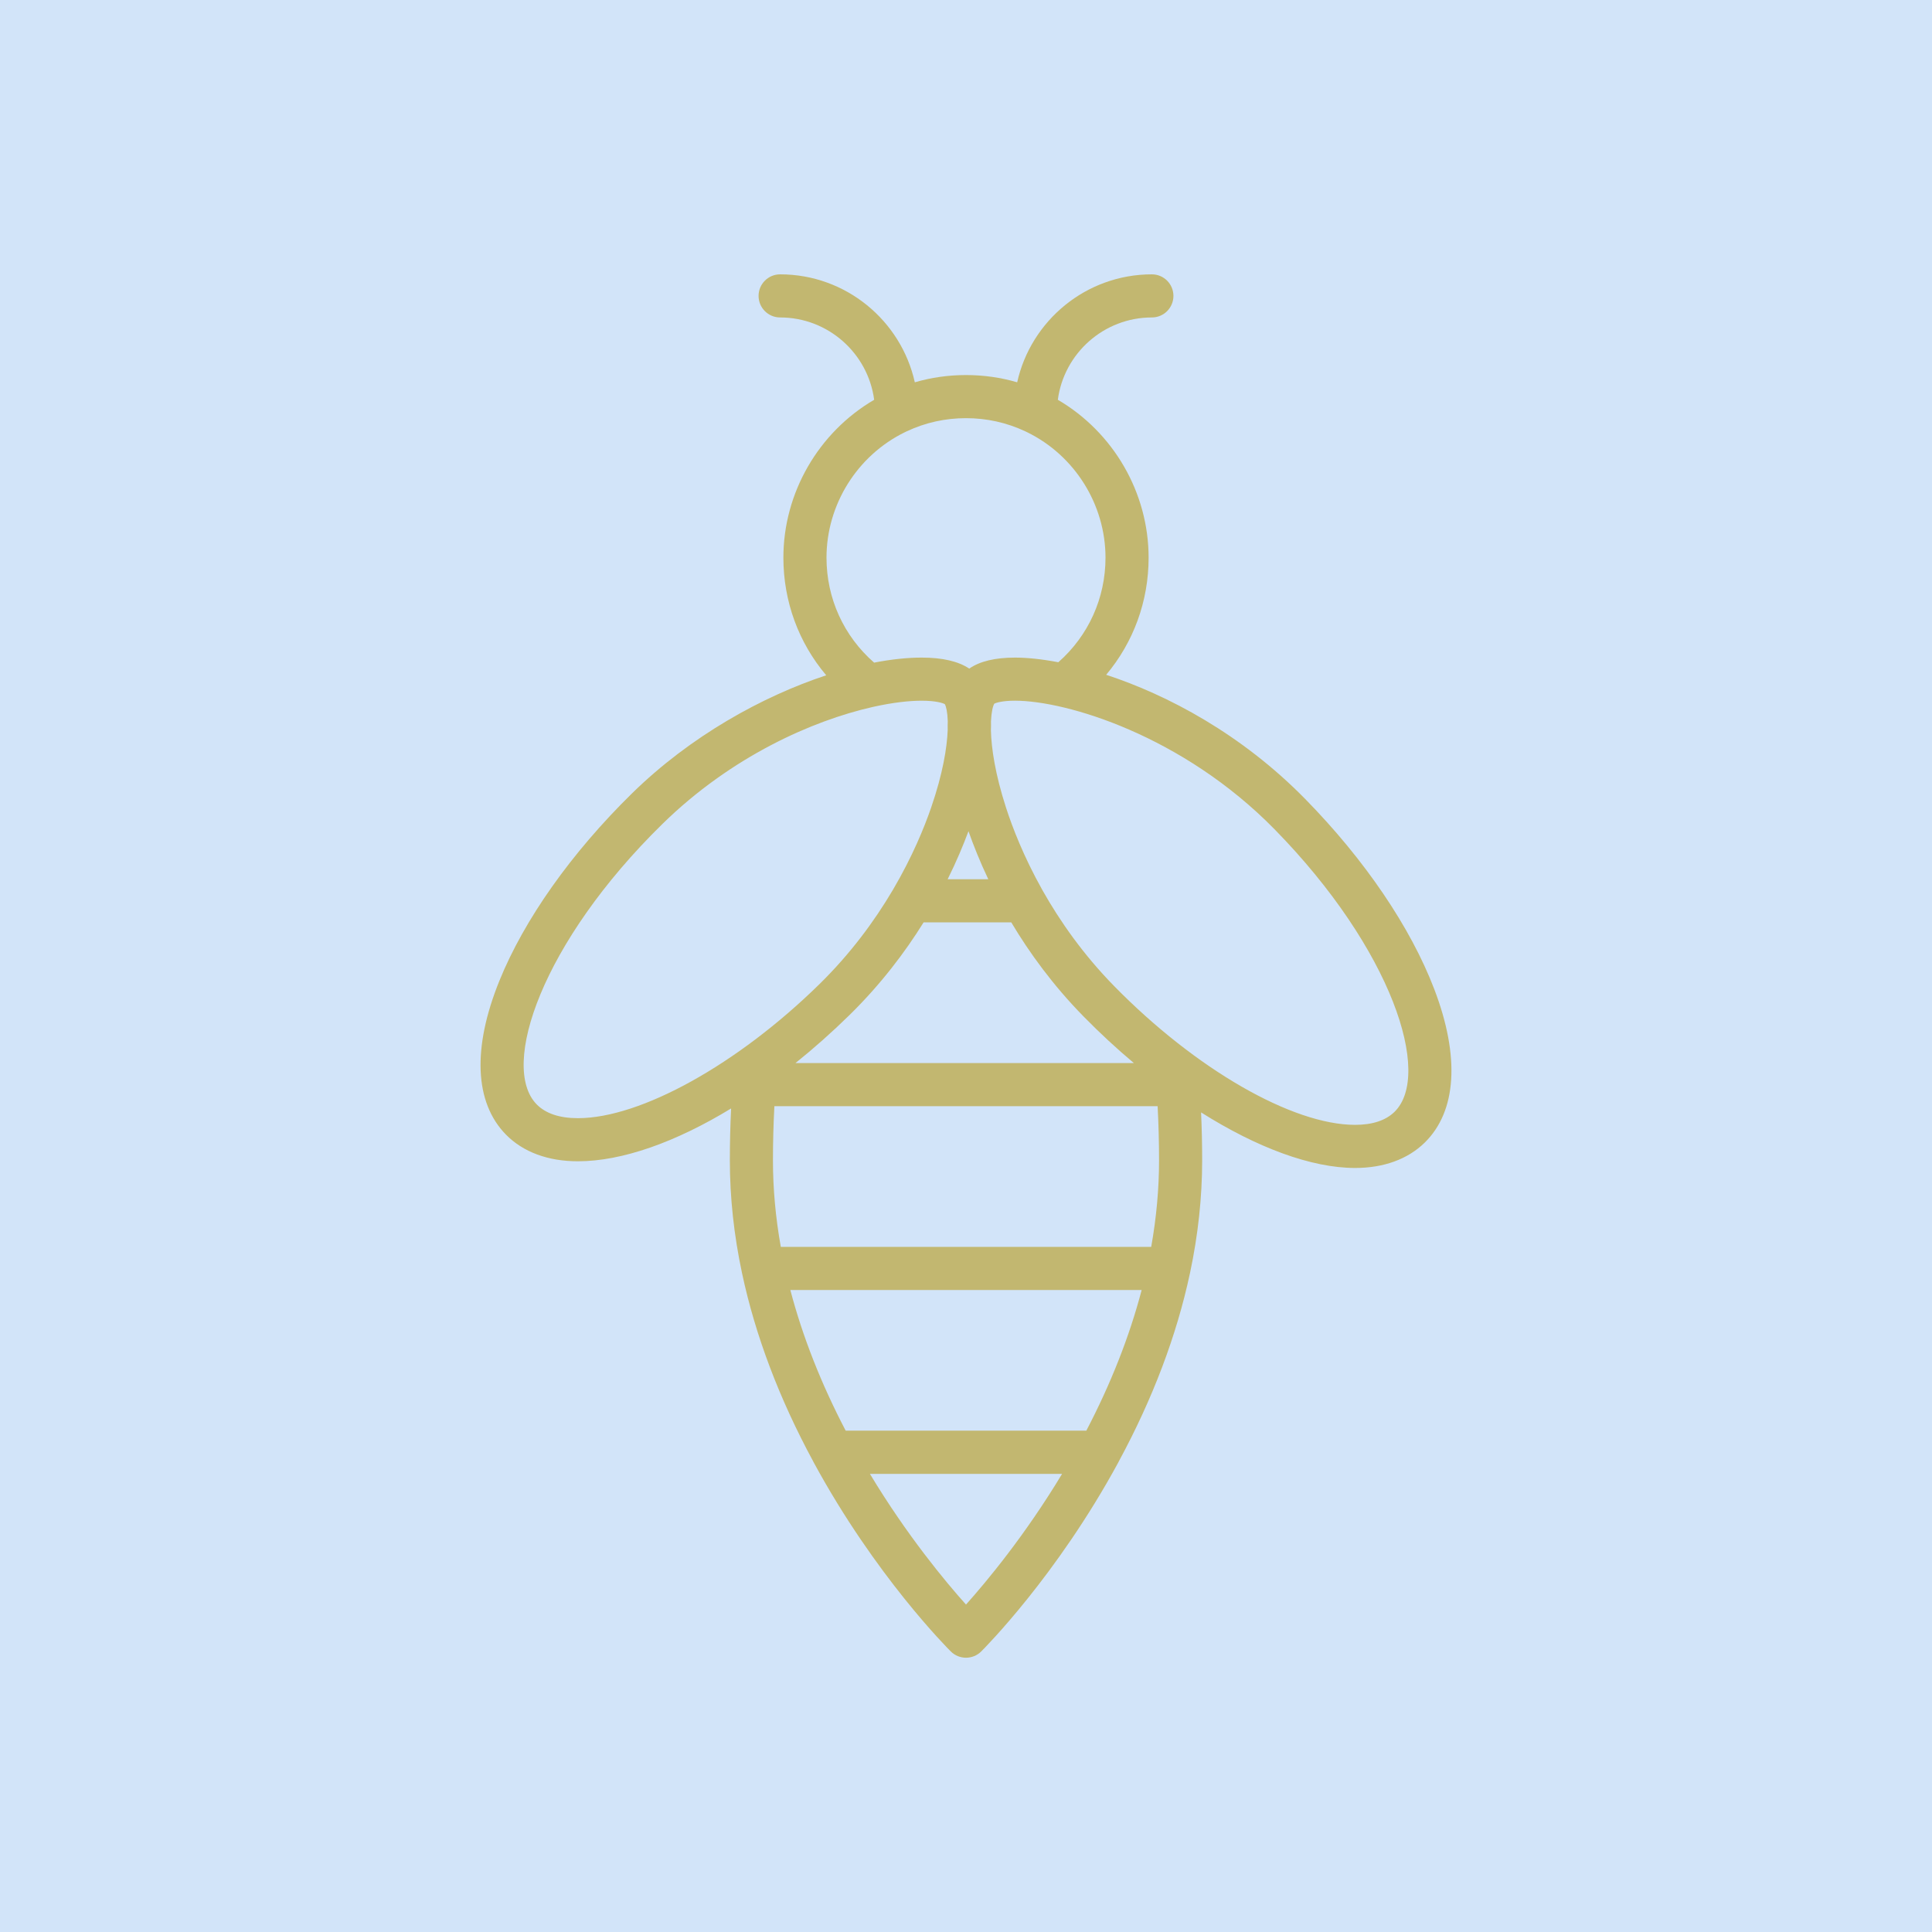 <svg width="500" height="500" viewBox="0 0 500 500" fill="none" xmlns="http://www.w3.org/2000/svg">
<g clip-path="url(#clip0_1_549)">
<rect width="500" height="500" fill="#F9D2D2"/>
<path d="M500 0H0V500H500V0Z" fill="#D2E4F9"/>
<path fill-rule="evenodd" clip-rule="evenodd" d="M298.104 71C281.082 71 266.804 82.972 263.247 98.938C258.975 97.692 254.543 97.063 250 97.063C245.457 97.063 241.025 97.692 236.753 98.939C233.196 82.973 218.918 71 201.896 71C198.816 71 196.318 73.498 196.318 76.579C196.318 79.659 198.816 82.157 201.896 82.157C214.335 82.157 224.642 91.454 226.234 103.464C211.847 111.869 202.74 127.514 202.74 144.323C202.74 155.668 206.693 166.334 213.826 174.764C197.294 180.22 178.685 190.499 163.573 205.318C147.865 220.722 135.672 237.953 129.24 253.834C122.202 271.205 122.8 285.335 130.923 293.619C135.364 298.146 141.812 300.539 149.572 300.539C160.969 300.539 174.876 295.608 189.21 286.868C188.993 291.327 188.884 295.836 188.884 300.339C188.884 309.837 189.94 319.629 192.025 329.438C192.035 329.482 192.044 329.526 192.055 329.569C195.477 345.618 201.671 361.985 210.464 378.226C210.511 378.325 210.56 378.423 210.613 378.52C226.537 407.859 245.28 426.614 246.07 427.398C247.157 428.476 248.578 429.017 250 429.017H250.003C251.424 429.017 252.846 428.478 253.933 427.398C254.72 426.611 273.463 407.857 289.39 378.52C289.451 378.408 289.508 378.294 289.561 378.178C298.328 361.978 304.507 345.65 307.93 329.639C307.947 329.573 307.963 329.506 307.977 329.438C310.061 319.632 311.118 309.842 311.118 300.339C311.118 296.175 311.025 292.011 310.84 287.889C325.281 297.012 339.392 302.269 350.684 302.269L350.683 302.27C358.103 302.27 364.339 300 368.717 295.706C376.999 287.584 377.873 273.469 371.176 255.962C365.055 239.958 353.2 222.495 337.798 206.789C321.286 189.95 302.147 179.837 286.279 174.636C293.344 166.223 297.259 155.599 297.259 144.324C297.259 127.516 288.154 111.872 273.766 103.464C275.358 91.454 285.665 82.157 298.104 82.157C301.185 82.157 303.682 79.659 303.682 76.578C303.682 73.498 301.185 71 298.104 71ZM293.449 275.122H205.865C210.589 271.333 215.274 267.179 219.843 262.699C227.916 254.781 234.192 246.484 239.031 238.704H261.713C266.399 246.573 272.509 254.986 280.421 263.054C284.65 267.367 289.017 271.403 293.449 275.122ZM269.891 230.565C274.32 238.406 280.327 247.024 288.384 255.24C309.423 276.695 334.459 291.11 350.682 291.11C355.184 291.11 358.624 289.976 360.905 287.738C370.707 278.125 360.356 245.725 329.833 214.596C306.073 190.369 276.03 181.338 262.676 181.338C259.444 181.338 257.81 181.854 257.319 182.116L257.321 182.118C256.952 182.733 256.575 184.25 256.466 186.656C256.484 187.444 256.477 188.244 256.448 189.05C256.566 193.594 257.524 200.257 260.347 208.987C261.998 214.091 264.911 221.684 269.7 230.226C269.768 230.336 269.831 230.45 269.891 230.565ZM255.767 227.548H245.252C247.562 222.894 249.324 218.661 250.641 215.108C251.892 218.671 253.566 222.9 255.767 227.548ZM231.187 230.113C236.15 221.656 239.215 214.112 240.966 209.037C244.017 200.198 245.089 193.466 245.265 188.92C245.25 188.147 245.253 187.379 245.278 186.622C245.205 184.308 244.866 182.839 244.517 182.231C243.993 181.935 242.186 181.343 238.544 181.343L238.543 181.341C235.243 181.341 231.071 181.82 226.308 182.865C226.098 182.925 225.884 182.973 225.669 183.008C210.418 186.478 189.359 195.66 171.387 213.285C140.261 243.81 129.278 276.005 138.89 285.808C141.217 288.179 144.812 289.383 149.574 289.383C165.798 289.383 190.898 275.458 212.03 254.735C220.225 246.699 226.389 238.223 230.966 230.487C231.035 230.359 231.108 230.235 231.187 230.113ZM202.072 322.688H297.931C299.278 315.137 299.96 307.639 299.96 300.34C299.96 295.63 299.836 290.922 299.591 286.284H200.41C200.164 290.928 200.04 295.637 200.04 300.34C200.041 307.635 200.723 315.133 202.072 322.688ZM218.862 370.258C212.495 358.078 207.695 345.874 204.54 333.857H295.46C292.305 345.872 287.504 358.076 281.138 370.258H218.862ZM234.195 111.849C221.856 117.871 213.897 130.589 213.897 144.324C213.897 154.853 218.357 164.62 226.219 171.488C230.685 170.621 234.841 170.184 238.543 170.184C243.893 170.184 248.016 171.141 250.838 173.034C253.557 171.143 257.53 170.186 262.679 170.186C265.802 170.186 269.603 170.569 273.894 171.391C281.683 164.526 286.103 154.792 286.103 144.325C286.103 130.595 278.148 117.879 265.813 111.852C265.647 111.782 265.485 111.705 265.328 111.62C260.521 109.364 255.364 108.22 250 108.22C244.632 108.22 239.474 109.365 234.662 111.625C234.51 111.707 234.355 111.781 234.195 111.849ZM225.133 381.437C234.736 397.391 244.674 409.319 249.997 415.263C255.325 409.308 265.278 397.361 274.867 381.437H225.133Z" fill="#C2B770"/>
</g>
<defs>
<clipPath id="clip0_1_549">
<rect width="500" height="500" fill="white"/>
</clipPath>
</defs>
</svg>
